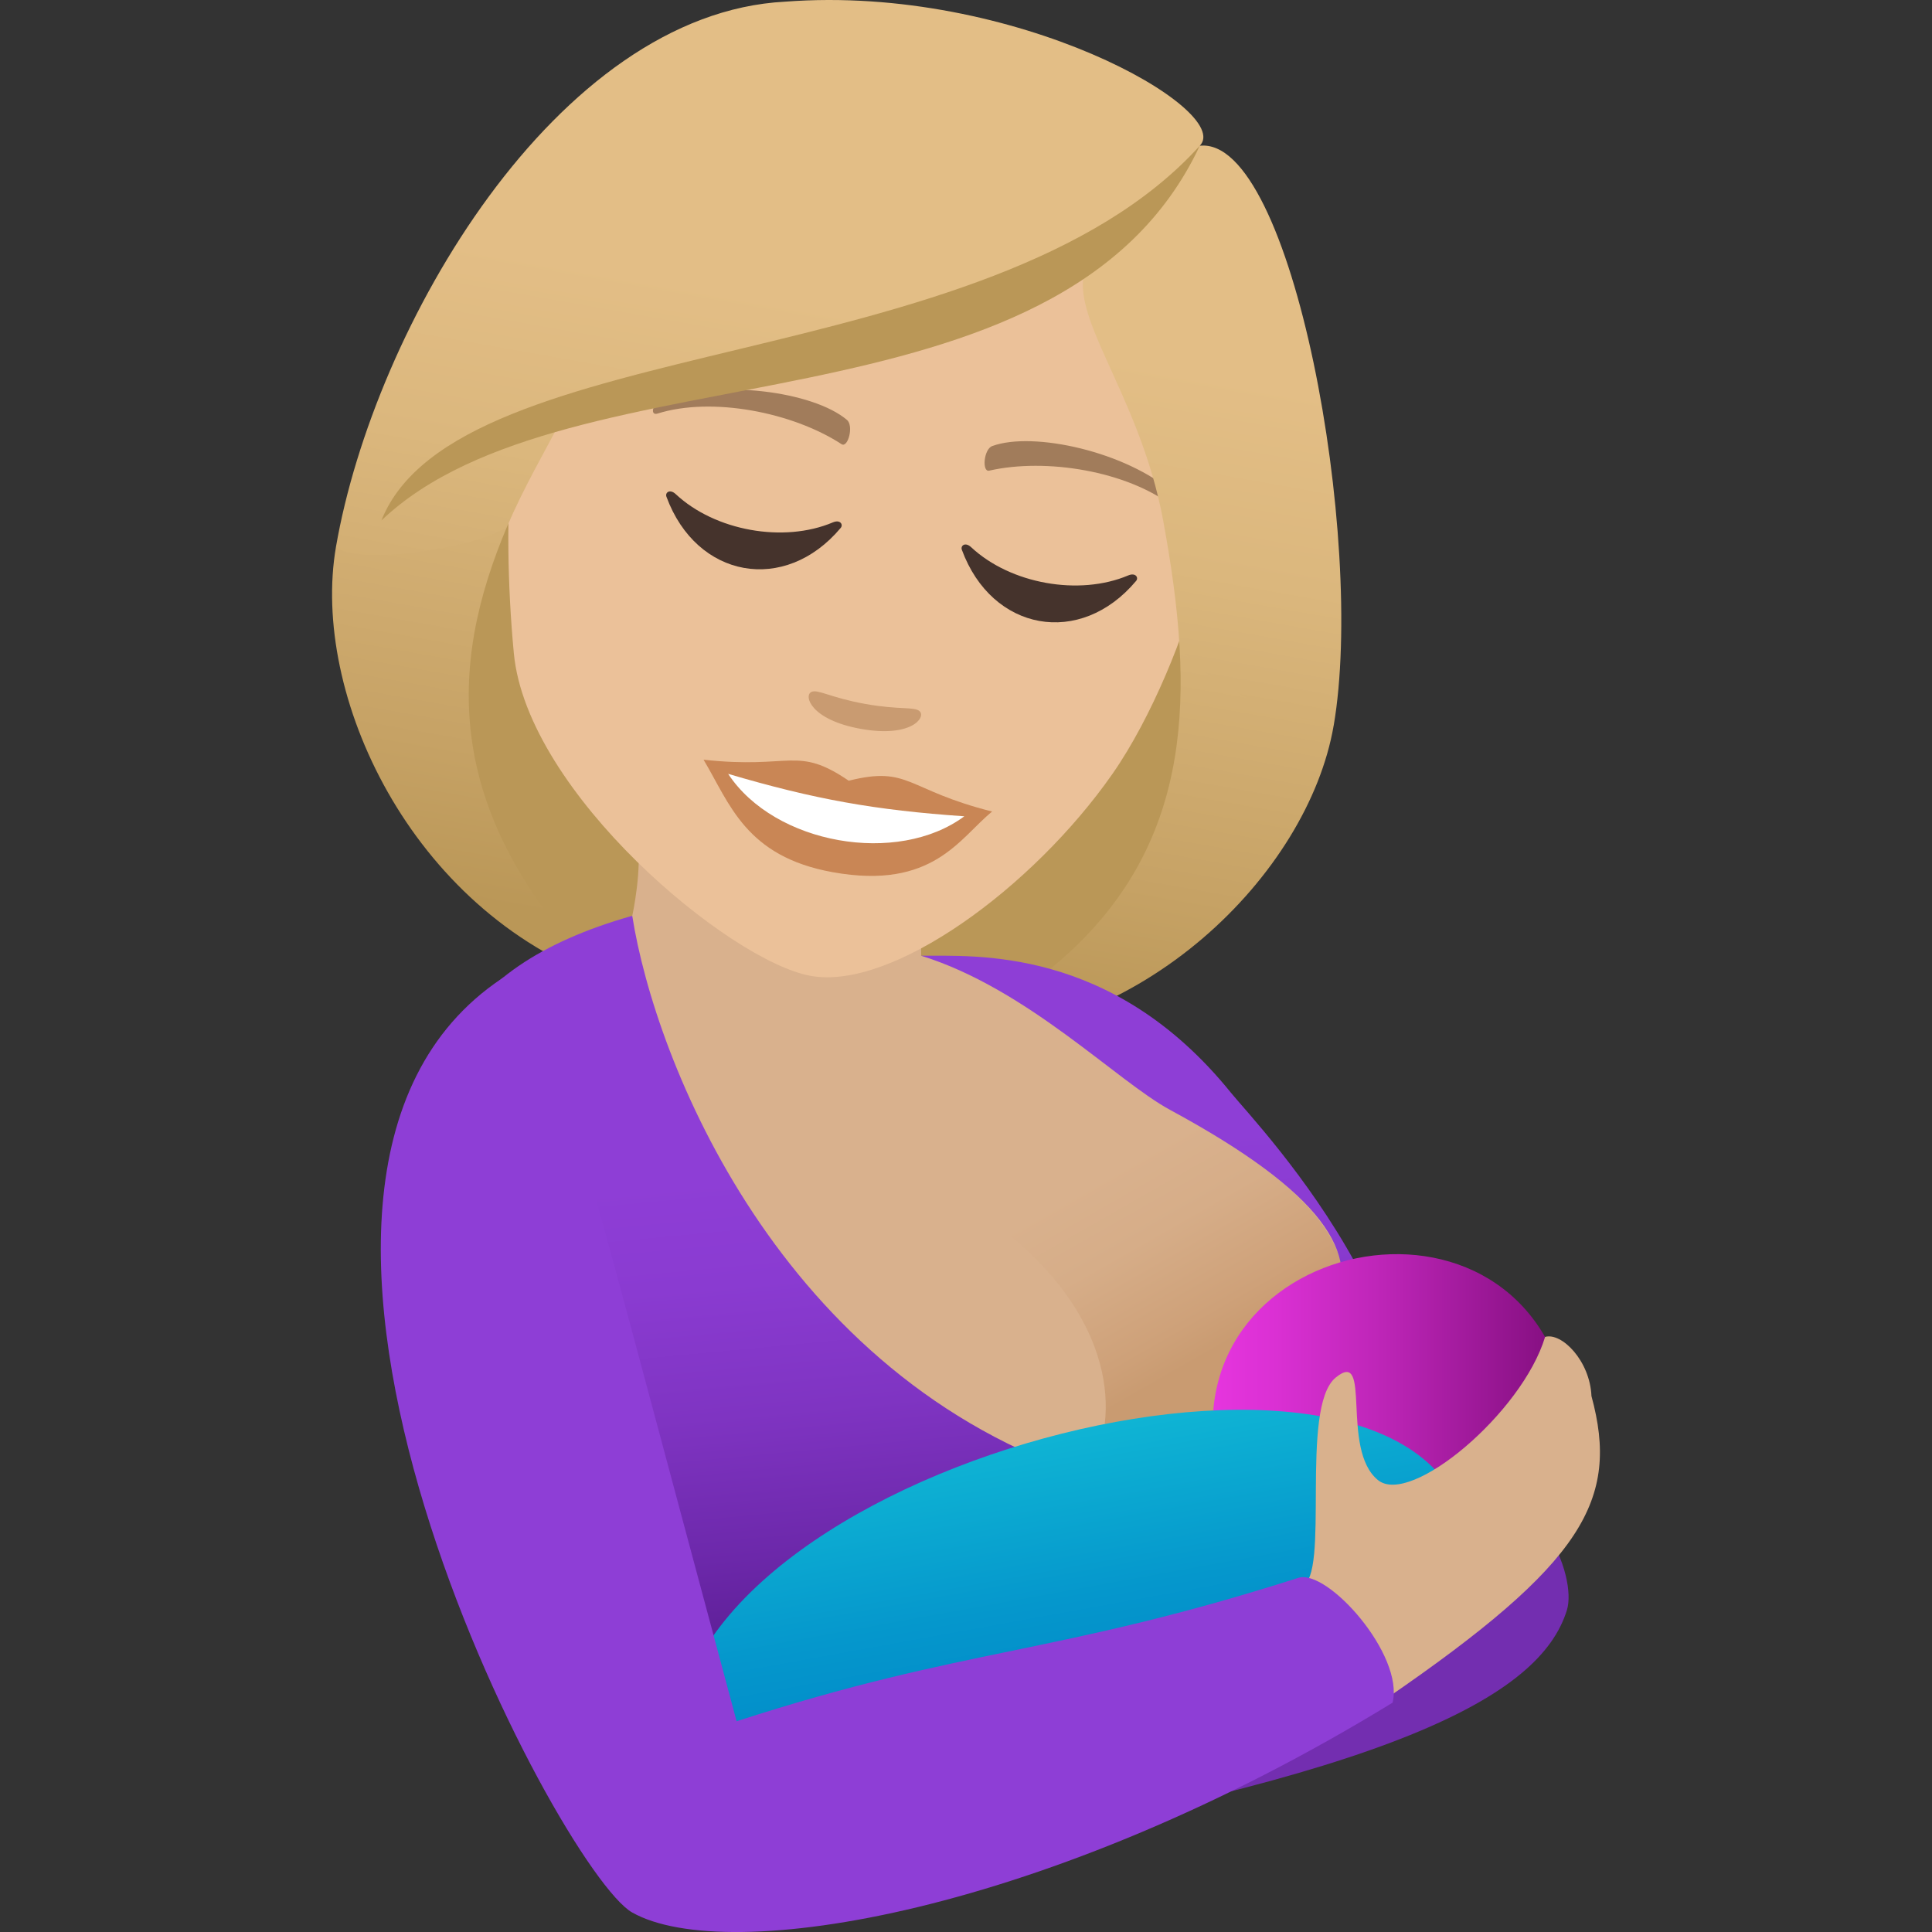 <?xml version="1.0" encoding="utf-8"?>
<!-- Generator: Adobe Illustrator 15.0.0, SVG Export Plug-In . SVG Version: 6.00 Build 0)  -->
<!DOCTYPE svg PUBLIC "-//W3C//DTD SVG 1.1//EN" "http://www.w3.org/Graphics/SVG/1.1/DTD/svg11.dtd">
<svg version="1.1" id="Layer_1" xmlns:x="http://ns.adobe.com/Extensibility/1.0/" xmlns:i="http://ns.adobe.com/AdobeIllustrator/10.0/" xmlns:graph="http://ns.adobe.com/Graphs/1.0/"
	 xmlns="http://www.w3.org/2000/svg" xmlns:xlink="http://www.w3.org/1999/xlink" xmlns:a="http://ns.adobe.com/AdobeSVGViewerExtensions/3.0/"
	 x="0px" y="0px" width="64px" height="64px" viewBox="0 0 64 64" enable-background="new 0 0 64 64" xml:space="preserve">
<rect x="0" y="0" width="64" height="64" fill="#333333" stroke="none"/>
<path fill="#BA9757" d="M31.02,34.424c11.796-2.508,12.539-13.366,12.539-13.366l-30.842-5.54c0,0-2.949,10.462,7.288,16.927
	c0,0,2.106,0.959,5.41,1.553C28.723,34.592,31.02,34.424,31.02,34.424z"/>
<linearGradient id="SVGID_1_" gradientUnits="userSpaceOnUse" x1="87.603" y1="-37.902" x2="87.603" y2="-71.925" gradientTransform="matrix(0.985 0.174 -0.174 0.985 -56.437 58.068)">
	<stop  offset="0.05" style="stop-color:#BA9757"/>
	<stop  offset="0.197" style="stop-color:#C6A265"/>
	<stop  offset="0.508" style="stop-color:#DBB77D"/>
	<stop  offset="0.7" style="stop-color:#E3BE86"/>
	<a:midPointStop  offset="0.05" style="stop-color:#BA9757"/>
	<a:midPointStop  offset="0.4" style="stop-color:#BA9757"/>
	<a:midPointStop  offset="0.7" style="stop-color:#E3BE86"/>
</linearGradient>
<path fill="url(#SVGID_1_)" d="M39.075,21.429c0.291,5.033-1.133,9.708-8.056,12.995c6.807,0.065,12.313-5.5,13.158-10.376
	L39.075,21.429z"/>
<linearGradient id="SVGID_2_" gradientUnits="userSpaceOnUse" x1="1715.882" y1="-38.77" x2="1715.882" y2="-72.885" gradientTransform="matrix(-0.985 -0.174 -0.174 0.985 1697.449 368.089)">
	<stop  offset="0.05" style="stop-color:#BA9757"/>
	<stop  offset="0.197" style="stop-color:#C6A265"/>
	<stop  offset="0.508" style="stop-color:#DBB77D"/>
	<stop  offset="0.7" style="stop-color:#E3BE86"/>
	<a:midPointStop  offset="0.05" style="stop-color:#BA9757"/>
	<a:midPointStop  offset="0.4" style="stop-color:#BA9757"/>
	<a:midPointStop  offset="0.7" style="stop-color:#E3BE86"/>
</linearGradient>
<path fill="url(#SVGID_2_)" d="M16.804,17.428c-1.963,4.629-2.198,9.519,3.203,15.019c-6.415-2.311-9.721-9.458-8.877-14.335
	L16.804,17.428z"/>
<path fill="#732EB0" d="M30.22,61.502c15.953-2.721,20.795-5.294,21.685-8.162C52.596,51.123,47.046,39.977,30.22,61.502z"/>
<path fill="#D9B18D" d="M21.1,27.743c0.195,1-0.155,2.594-0.155,2.594c-2.927,1.075,6.456,19.296,20.197,21.519
	c11.286-6.654-2.434-17.204-3.473-18.121c-1.733-1.521-3.832-1.376-7.156-2.075v-1.323L21.1,27.743z"/>
<linearGradient id="SVGID_3_" gradientUnits="userSpaceOnUse" x1="41.575" y1="44.8" x2="38.144" y2="38.795" gradientTransform="matrix(1 0 0 1 -1.438 0)">
	<stop  offset="0" style="stop-color:#C99B71"/>
	<stop  offset="0.181" style="stop-color:#CEA179"/>
	<stop  offset="0.629" style="stop-color:#D6AD88"/>
	<stop  offset="1" style="stop-color:#D9B18D"/>
	<a:midPointStop  offset="0" style="stop-color:#C99B71"/>
	<a:midPointStop  offset="0.333" style="stop-color:#C99B71"/>
	<a:midPointStop  offset="1" style="stop-color:#D9B18D"/>
</linearGradient>
<path fill="url(#SVGID_3_)" d="M30.833,39.221c4.381,2.285,6.062,5.408,5.763,7.951c3.576,0.503,6.672-0.031,7.836-5.366
	c-0.726-2.37-3.917-4.024-6.076-5.283C34.754,34.868,30.227,34.844,30.833,39.221z"/>
<linearGradient id="SVGID_4_" gradientUnits="userSpaceOnUse" x1="32.974" y1="53.969" x2="31.507" y2="38.415" gradientTransform="matrix(1 0 0 1 -1.438 0)">
	<stop  offset="0" style="stop-color:#5D1E96"/>
	<stop  offset="0.193" style="stop-color:#6C28AA"/>
	<stop  offset="0.494" style="stop-color:#7F34C2"/>
	<stop  offset="0.771" style="stop-color:#8A3BD1"/>
	<stop  offset="1" style="stop-color:#8E3ED6"/>
	<a:midPointStop  offset="0" style="stop-color:#5D1E96"/>
	<a:midPointStop  offset="0.333" style="stop-color:#5D1E96"/>
	<a:midPointStop  offset="1" style="stop-color:#8E3ED6"/>
</linearGradient>
<path fill="url(#SVGID_4_)" d="M20.944,30.337c-12.33,3.489-5.418,14.597,2.307,29.731c11.564-1.318,20.888-3.725,22.862-8.242
	c3.001-6.857-4.454-14.537-5.334-15.625c-3.944-4.887-8.537-4.524-10.267-4.542c3.518,1.092,6.477,4.148,8.246,5.106
	c10.169,5.503,5.107,8.174-2.651,12.163C25.831,45.616,21.699,35.147,20.944,30.337z"/>
<linearGradient id="SVGID_5_" gradientUnits="userSpaceOnUse" x1="41.609" y1="46.56" x2="53.525" y2="46.56" gradientTransform="matrix(1 0 0 1 -1.438 0)">
	<stop  offset="0" style="stop-color:#E635DE"/>
	<stop  offset="0.178" style="stop-color:#DA30D3"/>
	<stop  offset="0.499" style="stop-color:#BA24B4"/>
	<stop  offset="0.925" style="stop-color:#871083"/>
	<stop  offset="1" style="stop-color:#7D0C7A"/>
	<a:midPointStop  offset="0" style="stop-color:#E635DE"/>
	<a:midPointStop  offset="0.576" style="stop-color:#E635DE"/>
	<a:midPointStop  offset="1" style="stop-color:#7D0C7A"/>
</linearGradient>
<path fill="url(#SVGID_5_)" d="M52.085,48.304c0.167-9.658-12.259-8.094-11.906-0.788C44.496,56.168,52.085,48.304,52.085,48.304z"
	/>
<linearGradient id="SVGID_6_" gradientUnits="userSpaceOnUse" x1="37.441" y1="56.206" x2="35.872" y2="47.592" gradientTransform="matrix(1 0 0 1 -1.438 0)">
	<stop  offset="0" style="stop-color:#018BC9"/>
	<stop  offset="0.376" style="stop-color:#0597CC"/>
	<stop  offset="1" style="stop-color:#0FB4D4"/>
	<a:midPointStop  offset="0" style="stop-color:#018BC9"/>
	<a:midPointStop  offset="0.576" style="stop-color:#018BC9"/>
	<a:midPointStop  offset="1" style="stop-color:#0FB4D4"/>
</linearGradient>
<path fill="url(#SVGID_6_)" d="M48.684,51.779c0.168-9.661-24.285-4.136-26.187,4.906C26.809,65.336,48.684,51.779,48.684,51.779z"
	/>
<path fill="#D9B18D" d="M52.719,46.246c-0.049-1.168-0.986-2.117-1.536-1.959c-0.757,2.515-4.459,5.625-5.537,4.742
	c-1.257-1.023-0.176-4.404-1.402-3.393c-1.212,1-0.158,6.601-1.126,6.911c-1.191,1.11,2.176,3.796,2.819,3.71
	C52.458,51.777,53.656,49.693,52.719,46.246z"/>
<path fill="#8E3ED6" d="M43.007,52.269c-8.083,2.577-10.964,2.274-18.606,4.75c-5.667-21.055-6.606-25.386-7.775-24.606
	c-10.16,6.787,1.893,29.58,4.317,30.941c3.136,1.768,13.746,0.059,25.188-6.951C46.521,54.824,43.975,51.96,43.007,52.269z"/>
<path fill="#EBC199" d="M30.952,2.022c-7.992-1.436-12.99,4.502-13.984,13.115c-0.199,1.729-0.158,4.286,0.054,6.506
	c0.437,4.619,7.142,10.2,9.835,10.684c2.693,0.486,7.354-2.909,9.995-6.692c1.31-1.875,2.444-4.723,2.841-6.417
	C41.646,10.778,38.948,3.458,30.952,2.022z"/>
<path fill="#A17C5B" d="M38.874,16.333c-1.553-1.367-4.645-2.054-6.002-1.558c-0.286,0.098-0.35,0.873-0.104,0.816
	c1.884-0.429,4.57,0.015,6.072,1.173C39.04,16.918,39.111,16.533,38.874,16.333z"/>
<path fill="#A17C5B" d="M21.888,13.283c1.919-0.744,5.057-0.313,6.166,0.625c0.236,0.194,0.036,0.941-0.176,0.806
	c-1.628-1.061-4.299-1.579-6.1-1.013C21.537,13.774,21.601,13.387,21.888,13.283z"/>
<path fill="#C99B71" d="M30.47,23.566c-0.165-0.168-0.65-0.04-1.811-0.248c-1.159-0.208-1.568-0.498-1.782-0.396
	c-0.258,0.123-0.022,0.925,1.639,1.223C30.18,24.443,30.672,23.772,30.47,23.566z"/>
<path fill="#45332C" d="M27.587,17.306c-1.629,0.688-3.901,0.279-5.201-0.936c-0.198-0.186-0.359-0.052-0.31,0.083
	c0.996,2.71,3.926,3.237,5.773,1.035C27.941,17.38,27.835,17.199,27.587,17.306z"/>
<path fill="#45332C" d="M37.373,19.062c-1.629,0.688-3.902,0.279-5.201-0.934c-0.199-0.186-0.358-0.052-0.31,0.083
	c0.997,2.71,3.925,3.235,5.771,1.035C37.728,19.139,37.621,18.956,37.373,19.062z"/>
<path fill="#C98655" d="M28.115,25.862c-1.729-1.175-1.882-0.373-4.809-0.696c0.867,1.45,1.389,3.208,4.282,3.727
	c3.322,0.598,4.199-1.135,5.278-2.01C30.008,26.166,30.136,25.358,28.115,25.862z"/>
<path fill="#FFFFFF" d="M24.121,25.635c1.542,2.342,5.617,3.044,7.823,1.406C28.983,26.837,26.972,26.477,24.121,25.635z"/>
<linearGradient id="SVGID_7_" gradientUnits="userSpaceOnUse" x1="76.394" y1="-38.003" x2="76.394" y2="-71.991" gradientTransform="matrix(0.985 0.174 -0.174 0.985 -56.437 58.068)">
	<stop  offset="0.05" style="stop-color:#BA9757"/>
	<stop  offset="0.197" style="stop-color:#C6A265"/>
	<stop  offset="0.508" style="stop-color:#DBB77D"/>
	<stop  offset="0.7" style="stop-color:#E3BE86"/>
	<a:midPointStop  offset="0.05" style="stop-color:#BA9757"/>
	<a:midPointStop  offset="0.4" style="stop-color:#BA9757"/>
	<a:midPointStop  offset="0.7" style="stop-color:#E3BE86"/>
</linearGradient>
<path fill="url(#SVGID_7_)" d="M39.744,4.828c1.14-1.165-6.105-5.354-13.732-4.773C18.428,0.447,12.391,10.834,11.13,18.112
	c0.563,0.644,4.782,0.046,5.674-0.684c0.521-1.221,1.224-2.446,1.903-3.723c6.035-2.246,12.364-1.894,17.333-4.985
	c-0.843,1.583,1.707,4.229,2.496,8.546c0.256,1.4,0.461,2.793,0.539,4.163c1.019,1.356,3.353,2.331,5.103,2.619
	C45.242,17.893,42.813,4.493,39.744,4.828z"/>
<path fill="#BA9757" d="M12.635,17.241c6.229-5.935,22.484-2.537,27.109-12.413C32.749,12.558,15.15,10.914,12.635,17.241z"/>
</svg>
